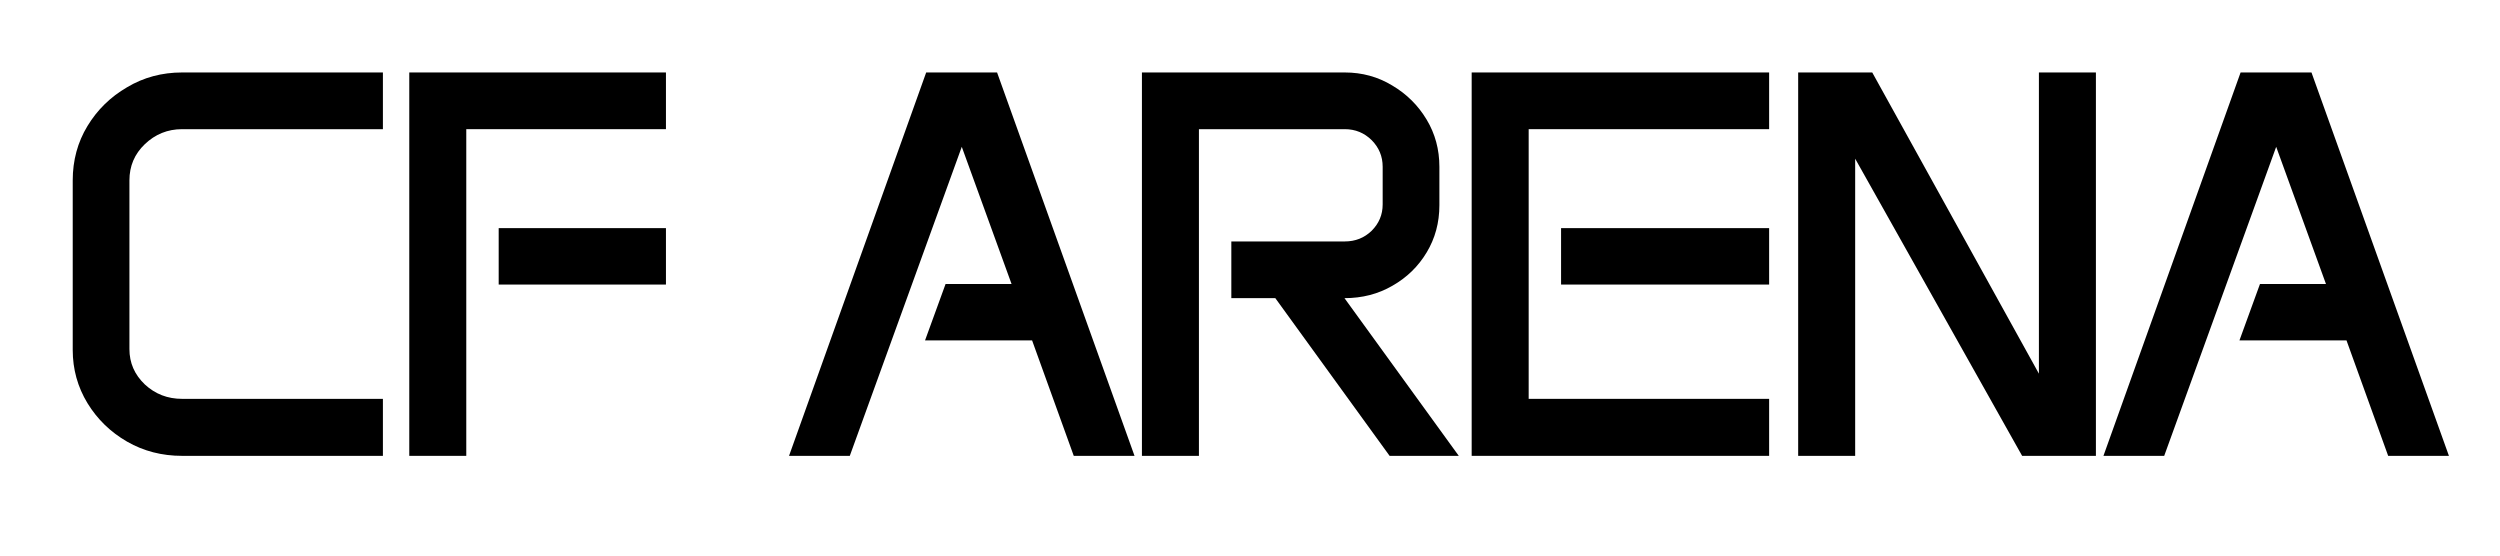 <svg xmlns="http://www.w3.org/2000/svg" xmlns:xlink="http://www.w3.org/1999/xlink" width="180" zoomAndPan="magnify" viewBox="0 0 135 30" height="40" preserveAspectRatio="xMidYMid meet" version="1.0"><defs><g/><clipPath id="e2dc84fd51"><path d="M 113 3 L 132.82 3 L 132.82 25 L 113 25 Z M 113 3 " clip-rule="nonzero"/></clipPath></defs><g fill="#000000" fill-opacity="1"><g transform="translate(2.177, 24.616)"><g><path d="M 1.75 -14.875 C 1.75 -15.957 2.016 -16.938 2.547 -17.812 C 3.078 -18.688 3.789 -19.383 4.688 -19.906 C 5.582 -20.438 6.57 -20.703 7.656 -20.703 L 18.5 -20.703 L 18.5 -17.641 L 7.656 -17.641 C 6.875 -17.641 6.203 -17.367 5.641 -16.828 C 5.086 -16.297 4.812 -15.645 4.812 -14.875 L 4.812 -5.766 C 4.812 -5.023 5.086 -4.391 5.641 -3.859 C 6.203 -3.336 6.875 -3.078 7.656 -3.078 L 18.5 -3.078 L 18.5 0 L 7.656 0 C 6.57 0 5.582 -0.254 4.688 -0.766 C 3.789 -1.285 3.078 -1.977 2.547 -2.844 C 2.016 -3.719 1.75 -4.676 1.75 -5.719 Z M 1.75 -14.875 "/></g></g></g><g fill="#000000" fill-opacity="1"><g transform="translate(20.07, 24.616)"><g><path d="M 2.031 -20.703 L 15.891 -20.703 L 15.891 -17.641 L 5.109 -17.641 L 5.109 0 L 2.031 0 Z M 6.859 -12.297 L 15.891 -12.297 L 15.891 -9.25 L 6.859 -9.25 Z M 6.859 -12.297 "/></g></g></g><g fill="#000000" fill-opacity="1"><g transform="translate(35.504, 24.616)"><g/></g></g><g fill="#000000" fill-opacity="1"><g transform="translate(42.03, 24.616)"><g><path d="M 7.984 -20.703 L 11.812 -20.703 L 19.234 0 L 15.953 0 L 13.703 -6.234 L 7.922 -6.234 L 9.031 -9.281 L 12.594 -9.281 L 9.906 -16.688 L 3.859 0 L 0.578 0 Z M 7.984 -20.703 "/></g></g></g><g fill="#000000" fill-opacity="1"><g transform="translate(59.633, 24.616)"><g><path d="M 2.031 -20.703 L 12.984 -20.703 C 13.922 -20.703 14.773 -20.469 15.547 -20 C 16.328 -19.539 16.945 -18.926 17.406 -18.156 C 17.863 -17.395 18.094 -16.547 18.094 -15.609 L 18.094 -13.531 C 18.094 -12.594 17.863 -11.742 17.406 -10.984 C 16.957 -10.234 16.344 -9.633 15.562 -9.188 C 14.789 -8.738 13.926 -8.516 12.969 -8.516 L 19.141 0 L 15.406 0 L 9.234 -8.516 L 6.859 -8.516 L 6.859 -11.578 L 12.984 -11.578 C 13.555 -11.578 14.039 -11.77 14.438 -12.156 C 14.832 -12.551 15.031 -13.023 15.031 -13.578 L 15.031 -15.609 C 15.031 -16.172 14.832 -16.648 14.438 -17.047 C 14.039 -17.441 13.555 -17.641 12.984 -17.641 L 5.109 -17.641 L 5.109 0 L 2.031 0 Z M 2.031 -20.703 "/></g></g></g><g fill="#000000" fill-opacity="1"><g transform="translate(77.439, 24.616)"><g><path d="M 2.031 -20.703 L 18.094 -20.703 L 18.094 -17.641 L 5.109 -17.641 L 5.109 -3.078 L 18.094 -3.078 L 18.094 0 L 2.031 0 Z M 6.859 -12.297 L 18.094 -12.297 L 18.094 -9.25 L 6.859 -9.25 Z M 6.859 -12.297 "/></g></g></g><g fill="#000000" fill-opacity="1"><g transform="translate(95.07, 24.616)"><g><path d="M 2.031 -20.703 L 6.031 -20.703 L 15.031 -4.438 L 15.031 -20.703 L 18.109 -20.703 L 18.109 0 L 14.125 0 L 5.109 -16.047 L 5.109 0 L 2.031 0 Z M 2.031 -20.703 "/></g></g></g><g clip-path="url(#e2dc84fd51)"><g fill="#000000" fill-opacity="1"><g transform="translate(113.008, 24.616)"><g><path d="M 7.984 -20.703 L 11.812 -20.703 L 19.234 0 L 15.953 0 L 13.703 -6.234 L 7.922 -6.234 L 9.031 -9.281 L 12.594 -9.281 L 9.906 -16.688 L 3.859 0 L 0.578 0 Z M 7.984 -20.703 "/></g></g></g></g></svg>
